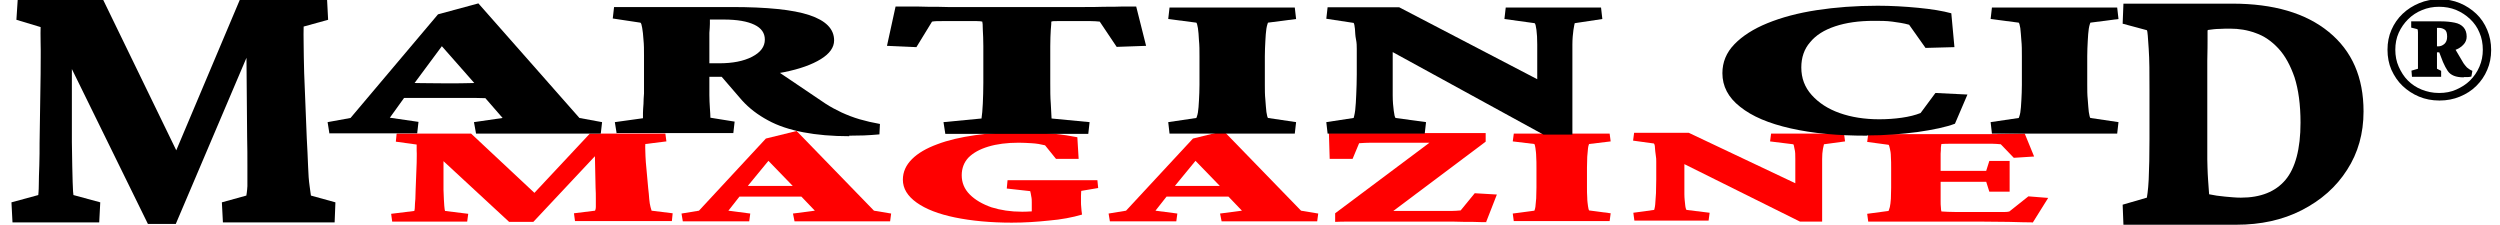 <svg viewBox="0 0 96 8.64" xmlns="http://www.w3.org/2000/svg"><g fill="#f00"><path d="m15.25 5.13h2.84l2.65 2.48h-.41l2.32-2.48h2.9l.04.3-.81.1c0 .07-.01.15 0 .27 0 .11.01.26.02.43l.09.99c.02.15.03.29.04.42s.03.23.05.31.04.12.04.14l.81.1-.03.3h-3.72l-.04-.3.81-.1s.03-.06.03-.14 0-.19 0-.32 0-.27-.01-.42l-.04-1.91h.67l-3.02 3.22h-.93l-3.48-3.22h.96v1.99c.01.29.02.49.03.61s.02.18.03.2l.89.11-.04.3h-2.88l-.04-.3.89-.11s.02-.07.02-.16c0-.08.01-.18.02-.3 0-.12.01-.23.01-.34l.04-1.04c0-.19.01-.35 0-.47 0-.12 0-.2 0-.24l-.8-.11.03-.3z"/><path d="m26.22 8.5-.05-.3.67-.11 2.57-2.77 1.18-.29 2.97 3.06.66.11-.04.3h-3.67l-.06-.3.84-.11-.66-.69-.14-.21-1.25-1.29.42.09-.97 1.18-.13.17-.59.75.84.11-.04.3h-2.57zm2.01-.95v-.42c.18 0 .37 0 .57.01h.81.8s.4-.01.57-.01v.42c-.11 0-.27 0-.49 0s-.51 0-.87 0-.68 0-.89 0-.37 0-.48 0z"/><path d="m38.86 8.55c-.83 0-1.56-.07-2.19-.2s-1.12-.32-1.47-.57-.53-.54-.53-.88c0-.3.12-.56.35-.79s.56-.42.97-.57c.42-.16.9-.27 1.46-.35s1.15-.12 1.79-.12c.4 0 .79.02 1.18.06s.7.09.95.14l.05.83h-.87s-.42-.52-.42-.52c-.16-.04-.33-.07-.51-.08s-.34-.02-.5-.02c-.45 0-.84.05-1.17.15s-.58.24-.76.42c-.17.18-.26.41-.26.68 0 .28.1.53.31.74s.49.37.83.49c.35.11.74.17 1.17.17.08 0 .19 0 .32-.01.13 0 .24-.02.34-.04l-.28.3v-.61c0-.07 0-.15-.02-.23-.01-.09-.03-.15-.04-.2l-.9-.1.03-.32h3.45l.03.3-.65.11s-.01.11-.01.19v.24c0 .05 0 .12.01.2 0 .08.02.18.03.28-.37.11-.8.19-1.27.23-.47.05-.94.08-1.42.08z"/><path d="m42.62 8.5-.05-.3.67-.11 2.57-2.77 1.18-.29 2.97 3.06.66.11-.04.3h-3.67l-.06-.3.84-.11-.66-.69-.14-.21-1.25-1.29.42.09-.97 1.18-.13.17-.59.75.84.11-.04.3h-2.57zm2.01-.95v-.42c.18 0 .37 0 .57.01h.81.8s.4-.01.57-.01v.42c-.11 0-.27 0-.49 0s-.51 0-.87 0-.68 0-.89 0-.37 0-.48 0z"/><path d="m57.08 8.53c-.12 0-.29 0-.53-.01-.23 0-.48 0-.73-.01-.25 0-.46 0-.61 0h-2.88c-.19 0-.37 0-.55 0s-.35 0-.51.01v-.33l3.97-2.97v.26h-1.94c-.27 0-.49 0-.65 0s-.31.01-.46.02l-.25.6h-.88l-.03-.99h.69.62 3.69.51.51v.33l-3.88 2.91v-.25h2.13.45c.11 0 .22-.01.34-.02l.54-.66.85.05-.41 1.05z"/><path d="m58.13 8.5-.04-.3.83-.11s.03-.07.04-.15.02-.19.03-.32c0-.13.01-.27.01-.42v-.76c0-.15 0-.3-.01-.43 0-.13-.02-.24-.03-.33s-.03-.13-.04-.15l-.83-.1.04-.3h3.68l.04.3-.83.1s-.03.07-.04.16-.02.2-.03.33c0 .13-.01.27-.01.41v.76c0 .13 0 .27.01.4 0 .13.02.24.03.33s.03.14.04.16l.83.11-.04.3h-3.68z"/><path d="m68.94 7.36v-1.25c0-.16 0-.29-.03-.39-.02-.11-.03-.17-.05-.18l-.89-.11.04-.3h2.8l.04.3-.81.11s-.02.08-.04.18c-.02.11-.03.24-.03.39v.49 1 .5.41h-.85l-5.25-2.61h.81s0 1 0 1v.55c0 .17.02.3.03.41s.03.17.05.2l.89.11-.04.3h-2.85l-.04-.3.8-.11s.03-.09.04-.21c.01-.11.02-.26.03-.43 0-.17.01-.35.01-.53v-.68c0-.07 0-.16-.02-.26s-.02-.19-.03-.28c0-.08-.02-.14-.04-.16l-.8-.11.04-.3h2.1l4.71 2.23h-.62z"/><path d="m78.07 8.54c-.25 0-.56-.01-.93-.02-.37 0-.71-.01-1.02-.01h-4.38l-.04-.3.82-.11s.03-.07.05-.15.03-.19.04-.32c0-.13.01-.27.01-.42v-.76c0-.15 0-.3-.01-.43 0-.13-.02-.24-.04-.32s-.03-.13-.05-.14l-.82-.11.04-.3h3.84.71s.53 0 .8-.01c.26 0 .48-.01.66-.01l.36.88-.78.05-.5-.52c-.12-.01-.22-.02-.32-.02s-.2 0-.31 0h-.79c-.16 0-.32 0-.48 0s-.28 0-.38.01c0 .03-.02.08-.02.14s0 .14-.01.23v.35 1.1.36c0 .1 0 .18.01.25 0 .07.01.12.02.16.16.01.33.02.52.02h.69.99.24s.11 0 .17-.02l.73-.58.76.06-.6.96zm-1.68-1.18-.12-.38c-.06 0-.16 0-.3 0s-.3 0-.48 0h-.57c-.16 0-.31 0-.43 0-.13 0-.21 0-.25.01v-.44s.13 0 .25.01h.43 1.35l.12-.38h.78v1.18z"/></g><path d="m12.65 5.13-.07-.44.88-.16 3.36-3.98 1.55-.42 3.88 4.4.87.16-.05.44h-4.79l-.08-.44 1.1-.16-.87-1-.18-.3-1.63-1.85.55.12-1.26 1.7-.17.25-.77 1.07 1.1.16-.05.44h-3.36zm2.63-1.36v-.6c.23 0 .48.01.74.02.26 0 .61.01 1.06.01s.77 0 1.04-.01c.27 0 .52-.02.74-.02v.6c-.14 0-.36 0-.64-.01-.28 0-.66 0-1.14 0s-.89 0-1.16 0c-.28 0-.49 0-.63.01z"/><path d="m23.68 5.13-.07-.44 1.08-.15s0-.1 0-.2.01-.21.02-.35c0-.13.01-.26.02-.4 0-.13 0-.25 0-.35v-1.1c0-.22 0-.43-.02-.61-.01-.19-.03-.34-.05-.46s-.04-.19-.07-.2l-1.06-.16.05-.44h4.51c1.36 0 2.36.1 2.99.31s.95.53.95.97c0 .27-.17.51-.51.72s-.81.38-1.41.5-1.3.18-2.07.18h-1.15v-.52h.73c.51 0 .93-.08 1.26-.25s.49-.39.49-.66c0-.25-.13-.44-.4-.57s-.66-.2-1.18-.2h-.53s0 .08 0 .17-.01.2-.02.34v.42 1.55.42c0 .17.01.34.02.5s.02.28.02.37l.93.15-.05.44h-4.49zm8.93.1c-.65 0-1.24-.05-1.76-.15s-.98-.25-1.36-.46c-.39-.21-.72-.46-1-.77l-.88-1.02 2.03-.24 2.06 1.39c.2.13.41.24.62.34.22.1.45.19.69.26s.5.13.78.18l-.02.4c-.2.02-.4.03-.59.04-.19 0-.39.01-.57.01z"/><path d="m43.63.25.38 1.51-1.13.04-.65-.97c-.1-.01-.22-.02-.35-.02s-.28 0-.45 0h-.55c-.09 0-.19 0-.29 0s-.18 0-.22.02c0 .03 0 .13-.02.31-.01.18-.02.39-.02.63v1.41c0 .29 0 .56.02.8.01.24.02.43.03.57l1.46.14-.05.45h-5.49l-.07-.45 1.46-.14c.02-.14.04-.33.05-.57s.02-.51.02-.8v-.66c0-.26 0-.51 0-.75s-.01-.45-.02-.63c0-.18-.01-.28-.02-.31-.03-.01-.1-.02-.21-.02s-.21 0-.31 0h-.55c-.17 0-.33 0-.48 0-.16 0-.28 0-.38.02l-.6.98-1.13-.05.33-1.51h.52c.22 0 .46 0 .72.01.26 0 .51 0 .76.01h.6 4.06.59c.24 0 .49 0 .76-.01.27 0 .51 0 .72-.01h.51z"/><path d="m44.91 5.13-.05-.44 1.08-.16s.04-.09.06-.21.03-.27.04-.46.02-.39.02-.6v-1.1c0-.22 0-.43-.02-.61-.01-.19-.02-.35-.04-.47s-.04-.19-.06-.21l-1.08-.14.05-.44h4.81l.05.44-1.08.14s-.04.1-.06.23-.03.28-.04.47-.02.39-.02.59v1.1c0 .19 0 .38.02.57.01.19.03.35.04.47.02.13.04.21.06.23l1.08.16-.05.44z"/><path d="m59.03 3.5v-1.79c0-.23-.01-.41-.03-.56s-.04-.24-.07-.26l-1.16-.16.05-.44h3.66l.05.44-1.06.16s-.03.11-.05.26-.04.34-.04.56v.71 1.44.72.59h-1.11l-6.85-3.75h1.06s0 1.44 0 1.44v.8c0 .24.02.44.04.59.02.16.04.25.07.28l1.17.16-.05.44h-3.73l-.05-.44 1.05-.16s.04-.13.06-.3.03-.37.04-.61.02-.5.02-.76v-.98c0-.1 0-.23-.03-.37s-.03-.27-.04-.4c-.01-.12-.03-.2-.05-.23l-1.05-.16.05-.44h2.75l6.16 3.21h-.82z"/><path d="m71.68 5.21c-1.11 0-2.08-.09-2.92-.28s-1.48-.46-1.94-.83c-.46-.36-.68-.79-.68-1.29 0-.42.15-.79.46-1.11s.73-.59 1.27-.81 1.17-.39 1.89-.5 1.5-.17 2.34-.17c.52 0 1.04.03 1.56.08s.94.12 1.27.21l.12 1.3-1.11.03-.63-.89c-.21-.06-.43-.09-.65-.12s-.46-.03-.7-.03c-.58 0-1.07.07-1.49.21s-.74.34-.96.61c-.23.26-.34.59-.34.97 0 .41.13.76.4 1.06s.62.53 1.07.69.96.24 1.52.24c.3 0 .59-.02.87-.06s.52-.1.72-.18l.57-.77 1.23.06-.48 1.12c-.34.13-.82.23-1.44.32-.62.08-1.26.13-1.92.13z"/><path d="m76.49 5.13-.05-.44 1.08-.16s.04-.09.06-.21.03-.27.04-.46.02-.39.02-.6v-1.1c0-.22 0-.43-.02-.61-.01-.19-.03-.35-.04-.47-.02-.12-.04-.19-.06-.21l-1.08-.14.05-.44h4.81l.05.44-1.08.14s-.04.1-.06.23-.03.28-.04.47-.02.39-.02.59v1.1c0 .19 0 .38.02.57.01.19.03.35.04.47.02.13.04.21.06.23l1.08.16-.05.44z"/><path d="m.68-.01h3.28l3.06 6.3h-.47l2.66-6.3h3.35l.04.77-.94.26c0 .17-.01.39 0 .68 0 .29.01.65.02 1.1l.1 2.51c.02.39.04.74.05 1.06s.03.58.06.78.04.32.05.36l.94.26-.03.77h-4.29l-.04-.77.94-.26s.03-.16.04-.36c0-.2 0-.47 0-.8s0-.69-.01-1.08l-.04-4.85h.78l-3.48 8.18h-1.07l-4.02-8.19h1.1v5.04c.01.73.02 1.24.03 1.54s.02.47.03.5l1.03.28-.04.77h-3.33l-.04-.77 1.03-.28s.02-.18.02-.39.01-.47.02-.76.01-.58.01-.85l.04-2.64c0-.49.01-.88 0-1.19s0-.51 0-.62l-.93-.28z"/><path d="m81.53.14h4.19c1.58 0 2.82.36 3.71 1.09s1.33 1.74 1.33 3.05c0 .84-.21 1.59-.63 2.24-.42.66-1 1.17-1.74 1.55s-1.58.56-2.52.56h-4.33l-.03-.77.93-.27s.05-.27.07-.7.03-.94.03-1.54v-1.92c0-.61 0-1.13-.03-1.56s-.04-.67-.07-.71l-.93-.25.03-.77zm3.24 1.03v.39s0 .46-.01.77v1.09 1.92.78s.01.54.03.78.03.43.04.56c.18.04.39.07.61.09s.42.04.61.04c.76 0 1.33-.23 1.71-.68s.58-1.19.58-2.2c0-.69-.08-1.27-.23-1.74-.16-.46-.36-.83-.62-1.11s-.55-.48-.87-.59c-.32-.12-.65-.17-.98-.17-.14 0-.27 0-.42.01-.14 0-.28.02-.43.04z"/><path d="m93.67 3.86c-.28 0-.54-.05-.78-.15s-.45-.24-.63-.41-.32-.38-.43-.62c-.1-.23-.15-.49-.15-.77s.05-.53.15-.76.24-.44.43-.62.4-.31.64-.41.5-.15.78-.15.54.05.78.15.45.24.63.41.32.38.42.62.15.49.15.77-.05.53-.15.76c-.1.24-.24.44-.42.62s-.39.31-.63.41-.5.15-.78.15zm0-.29c.23 0 .45-.04.65-.13s.38-.2.53-.35.27-.32.36-.53.13-.42.13-.65-.04-.46-.13-.66c-.08-.2-.21-.38-.36-.52-.16-.15-.33-.26-.54-.35-.2-.08-.42-.12-.65-.12s-.45.04-.66.13c-.2.08-.38.2-.53.35s-.27.32-.36.52-.13.42-.13.65.04.45.13.65.2.38.35.53.33.27.53.35.42.13.66.13zm-1.06-.86.24-.07s0-.05 0-.12 0-.15 0-.24 0-.17 0-.23v-.34c0-.08 0-.16 0-.24 0-.09 0-.16 0-.23s-.01-.1-.02-.12l-.24-.06v-.24h1.14c.21 0 .38.02.53.05s.26.09.34.18.12.21.12.36c0 .11-.04.22-.13.31-.08.09-.2.16-.34.21s-.31.08-.49.08h-.2v-.23h.07c.08 0 .16-.03.23-.09s.11-.15.11-.28c0-.14-.03-.23-.09-.27s-.13-.07-.22-.07h-.08v.98.23.23s0 .11 0 .13l.16.08v.23h-1.12l-.02-.24zm2 .26c-.16 0-.28-.02-.38-.06s-.18-.1-.24-.19-.12-.2-.18-.34l-.17-.44.6-.12.36.61c.03.05.08.1.13.16.06.05.13.1.21.13l-.04.22c-.05.01-.1.02-.14.02s-.09 0-.15 0z"/></svg>